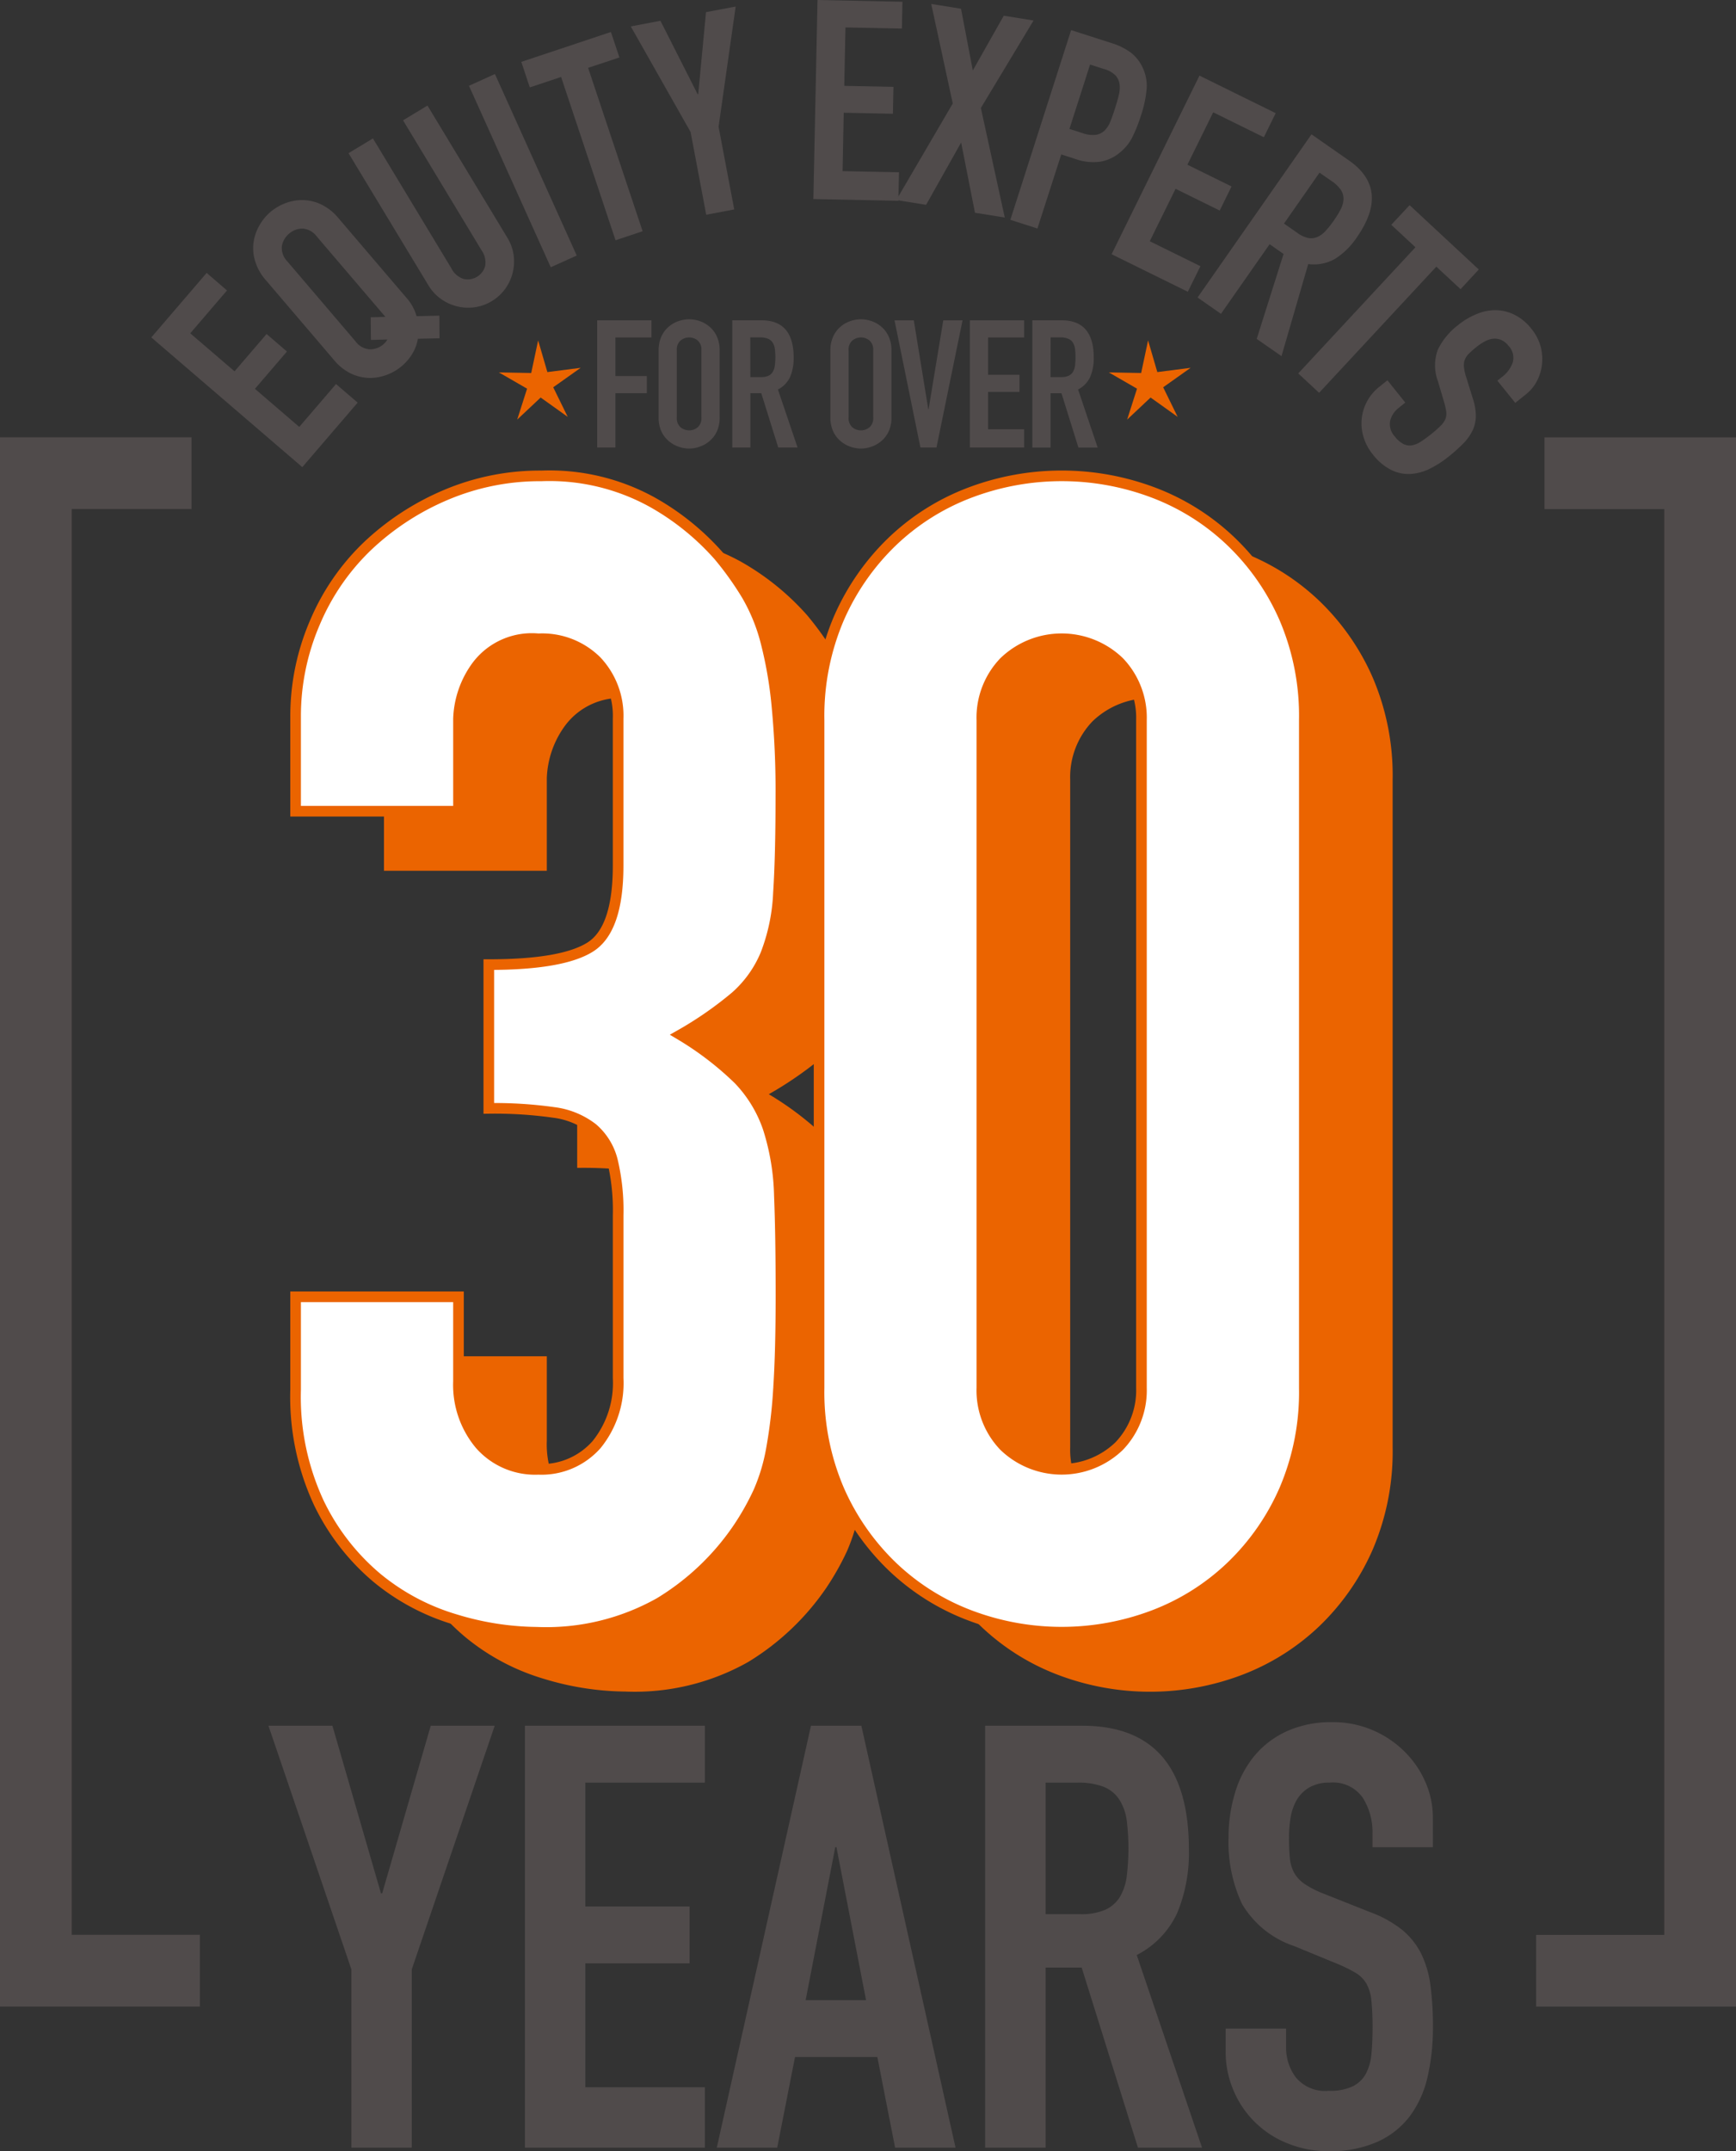 <svg xmlns="http://www.w3.org/2000/svg" width="109" height="135" viewBox="0 0 109 135"><rect x="0" y="0" width="109" height="135" fill="#333333" stroke="none"/><defs><style>.a{fill:#eb6400;}.b{fill:#fff;stroke:rgba(0,0,0,0);}.c{fill:none;stroke:#eb6400;stroke-miterlimit:2.613;stroke-width:0.667px;}.d{fill:#504b4b;}</style></defs><g transform="translate(-2868 -1758)"><path class="a" d="M36.68,56.423q4.608,0,6.366-1.1T44.8,50.207v-9.22a4.985,4.985,0,0,0-1.352-3.61,4.855,4.855,0,0,0-3.658-1.4,4.31,4.31,0,0,0-3.859,1.706,5.905,5.905,0,0,0-1.155,3.307V46.8H24.552V40.885a14.819,14.819,0,0,1,1.206-5.913,14.4,14.4,0,0,1,3.307-4.812,16.4,16.4,0,0,1,4.911-3.2,15.056,15.056,0,0,1,6.015-1.2A13.347,13.347,0,0,1,46.956,27.4a16.141,16.141,0,0,1,4.159,3.358,19.532,19.532,0,0,1,1.754,2.456,11.533,11.533,0,0,1,1.2,2.909,25.548,25.548,0,0,1,.7,4.005,55.888,55.888,0,0,1,.252,5.766q0,3.709-.15,6.011a12.039,12.039,0,0,1-.8,3.859,7.221,7.221,0,0,1-1.9,2.66,23.177,23.177,0,0,1-3.457,2.4,19.446,19.446,0,0,1,3.658,2.806,8.156,8.156,0,0,1,1.853,3.055,14.971,14.971,0,0,1,.705,4.21q.1,2.457.1,6.267,0,3.51-.15,5.81a31.888,31.888,0,0,1-.453,3.862,12,12,0,0,1-.8,2.657,16.9,16.9,0,0,1-1.3,2.306,16,16,0,0,1-4.911,4.659,14.5,14.5,0,0,1-7.718,1.853,18.014,18.014,0,0,1-5.112-.8,13.948,13.948,0,0,1-4.911-2.605A14.125,14.125,0,0,1,26.006,90.2a15.8,15.8,0,0,1-1.454-7.115V77.27H34.776v5.313a5.8,5.8,0,0,0,1.356,3.958,4.585,4.585,0,0,0,3.658,1.553,4.594,4.594,0,0,0,3.658-1.553A6.1,6.1,0,0,0,44.8,82.382V72.158a13.588,13.588,0,0,0-.351-3.406A3.929,3.929,0,0,0,43.2,66.695a5.008,5.008,0,0,0-2.456-1,26.517,26.517,0,0,0-4.06-.249Z" transform="translate(2867.557 1765.844)"/><path class="a" d="M44.544,82.982h0a5.052,5.052,0,0,0,1.4,3.661,5.213,5.213,0,0,0,7.217,0,5.055,5.055,0,0,0,1.407-3.661v-41.9a5.058,5.058,0,0,0-1.407-3.658,5.2,5.2,0,0,0-7.217,0,5.055,5.055,0,0,0-1.4,3.658Zm-10.221-41.9a15.537,15.537,0,0,1,1.253-6.413,14.987,14.987,0,0,1,3.358-4.812,14.416,14.416,0,0,1,4.86-3.058,16.353,16.353,0,0,1,11.525,0,14.483,14.483,0,0,1,4.86,3.058,15.04,15.04,0,0,1,3.358,4.812,15.592,15.592,0,0,1,1.253,6.413v41.9A15.6,15.6,0,0,1,63.538,89.4a15,15,0,0,1-3.358,4.813,14.475,14.475,0,0,1-4.86,3.055,16.3,16.3,0,0,1-11.525,0,14.408,14.408,0,0,1-4.86-3.055A14.95,14.95,0,0,1,35.576,89.4a15.542,15.542,0,0,1-1.253-6.417Z" transform="translate(2890.651 1765.844)"/><path class="b" d="M35.031,55.326q4.613,0,6.366-1.1t1.754-5.112V39.887A5,5,0,0,0,41.8,36.281a4.842,4.842,0,0,0-3.658-1.4,4.316,4.316,0,0,0-3.859,1.7,5.922,5.922,0,0,0-1.155,3.307V45.7H22.9V39.789a14.818,14.818,0,0,1,1.206-5.913,14.36,14.36,0,0,1,3.307-4.812,16.473,16.473,0,0,1,4.911-3.208,15.111,15.111,0,0,1,6.011-1.2,13.36,13.36,0,0,1,6.968,1.655,16,16,0,0,1,4.159,3.358,19.752,19.752,0,0,1,1.754,2.452,11.532,11.532,0,0,1,1.2,2.909,25.6,25.6,0,0,1,.7,4.009,55.815,55.815,0,0,1,.252,5.763q0,3.709-.15,6.015a12.059,12.059,0,0,1-.8,3.859,7.236,7.236,0,0,1-1.9,2.657,23.1,23.1,0,0,1-3.457,2.4,19.736,19.736,0,0,1,3.658,2.806A8.248,8.248,0,0,1,52.575,65.6a14.964,14.964,0,0,1,.7,4.21q.1,2.457.1,6.263,0,3.51-.15,5.814a31.824,31.824,0,0,1-.453,3.859,11.818,11.818,0,0,1-.8,2.657,16.351,16.351,0,0,1-1.3,2.306,15.928,15.928,0,0,1-4.911,4.663,14.5,14.5,0,0,1-7.718,1.853,18.025,18.025,0,0,1-5.112-.8,13.948,13.948,0,0,1-4.911-2.605,14.146,14.146,0,0,1-3.658-4.71A15.767,15.767,0,0,1,22.9,81.987V76.173H33.127v5.313a5.824,5.824,0,0,0,1.352,3.958A4.607,4.607,0,0,0,38.141,87,4.605,4.605,0,0,0,41.8,85.444a6.122,6.122,0,0,0,1.352-4.159V71.061a13.478,13.478,0,0,0-.351-3.409A3.906,3.906,0,0,0,41.547,65.6a5.009,5.009,0,0,0-2.456-1,26.453,26.453,0,0,0-4.06-.252Z" transform="translate(2863.66 1763.208)"/><path class="c" d="M35.031,55.326q4.613,0,6.366-1.1t1.754-5.112V39.887A5,5,0,0,0,41.8,36.281a4.842,4.842,0,0,0-3.658-1.4,4.316,4.316,0,0,0-3.859,1.7,5.922,5.922,0,0,0-1.155,3.307V45.7H22.9V39.789a14.818,14.818,0,0,1,1.206-5.913,14.36,14.36,0,0,1,3.307-4.812,16.473,16.473,0,0,1,4.911-3.208,15.111,15.111,0,0,1,6.011-1.2,13.36,13.36,0,0,1,6.968,1.655,16,16,0,0,1,4.159,3.358,19.752,19.752,0,0,1,1.754,2.452,11.532,11.532,0,0,1,1.2,2.909,25.6,25.6,0,0,1,.7,4.009,55.815,55.815,0,0,1,.252,5.763q0,3.709-.15,6.015a12.059,12.059,0,0,1-.8,3.859,7.236,7.236,0,0,1-1.9,2.657,23.1,23.1,0,0,1-3.457,2.4,19.736,19.736,0,0,1,3.658,2.806A8.248,8.248,0,0,1,52.575,65.6a14.964,14.964,0,0,1,.7,4.21q.1,2.457.1,6.263,0,3.51-.15,5.814a31.824,31.824,0,0,1-.453,3.859,11.818,11.818,0,0,1-.8,2.657,16.351,16.351,0,0,1-1.3,2.306,15.928,15.928,0,0,1-4.911,4.663,14.5,14.5,0,0,1-7.718,1.853,18.025,18.025,0,0,1-5.112-.8,13.948,13.948,0,0,1-4.911-2.605,14.146,14.146,0,0,1-3.658-4.71A15.767,15.767,0,0,1,22.9,81.987V76.173H33.127v5.313a5.824,5.824,0,0,0,1.352,3.958A4.607,4.607,0,0,0,38.141,87,4.605,4.605,0,0,0,41.8,85.444a6.122,6.122,0,0,0,1.352-4.159V71.061a13.478,13.478,0,0,0-.351-3.409A3.906,3.906,0,0,0,41.547,65.6a5.009,5.009,0,0,0-2.456-1,26.453,26.453,0,0,0-4.06-.252Z" transform="translate(2863.66 1763.208)"/><path class="b" d="M42.895,81.885h0a5.044,5.044,0,0,0,1.4,3.658,5.208,5.208,0,0,0,7.22,0,5.058,5.058,0,0,0,1.4-3.658V39.99a5.064,5.064,0,0,0-1.4-3.658,5.208,5.208,0,0,0-7.22,0,5.05,5.05,0,0,0-1.4,3.658ZM32.674,39.99a15.565,15.565,0,0,1,1.253-6.417,15.032,15.032,0,0,1,3.355-4.809,14.411,14.411,0,0,1,4.864-3.058,16.3,16.3,0,0,1,11.525,0,14.43,14.43,0,0,1,4.86,3.058,14.935,14.935,0,0,1,3.358,4.809,15.565,15.565,0,0,1,1.253,6.417v41.9A15.542,15.542,0,0,1,61.889,88.3a14.935,14.935,0,0,1-3.358,4.809,14.43,14.43,0,0,1-4.86,3.058,16.3,16.3,0,0,1-11.525,0,14.411,14.411,0,0,1-4.864-3.058A15.032,15.032,0,0,1,33.927,88.3a15.542,15.542,0,0,1-1.253-6.417Z" transform="translate(2886.754 1763.208)"/><path class="c" d="M42.895,81.885h0a5.044,5.044,0,0,0,1.4,3.658,5.208,5.208,0,0,0,7.22,0,5.058,5.058,0,0,0,1.4-3.658V39.99a5.064,5.064,0,0,0-1.4-3.658,5.208,5.208,0,0,0-7.22,0,5.05,5.05,0,0,0-1.4,3.658ZM32.674,39.99a15.565,15.565,0,0,1,1.253-6.417,15.032,15.032,0,0,1,3.355-4.809,14.411,14.411,0,0,1,4.864-3.058,16.3,16.3,0,0,1,11.525,0,14.43,14.43,0,0,1,4.86,3.058,14.935,14.935,0,0,1,3.358,4.809,15.565,15.565,0,0,1,1.253,6.417v41.9A15.542,15.542,0,0,1,61.889,88.3a14.935,14.935,0,0,1-3.358,4.809,14.43,14.43,0,0,1-4.86,3.058,16.3,16.3,0,0,1-11.525,0,14.411,14.411,0,0,1-4.864-3.058A15.032,15.032,0,0,1,33.927,88.3a15.542,15.542,0,0,1-1.253-6.417Z" transform="translate(2886.754 1763.208)"/><g transform="translate(2884.855 1866.073)"><path class="d" d="M27.676,63,22.469,47.71h4.016l3.05,10.525h.074L32.66,47.71h4.016L31.469,63V74.19H27.676Z" transform="translate(-22.469 -47.486)"/><path class="d" d="M27.2,47.71H38.5v3.571H30.991v7.772h6.545v3.57H30.991V70.4H38.5V74.19H27.2Z" transform="translate(-11.095 -47.486)"/><path class="d" d="M38.248,55.332h-.075l-1.86,9.6h3.794Zm-1.6-7.622h3.164l5.913,26.477H41.93L40.816,68.5h-5.17l-1.117,5.688H30.735Z" transform="translate(-2.584 -47.485)"/><path class="d" d="M39.476,59.535h2.156a3.8,3.8,0,0,0,1.6-.279,2.069,2.069,0,0,0,.909-.8,3.378,3.378,0,0,0,.429-1.281,14.388,14.388,0,0,0,0-3.535,3.213,3.213,0,0,0-.467-1.3,2.122,2.122,0,0,0-.984-.8,4.476,4.476,0,0,0-1.672-.259H39.476ZM35.682,47.71h6.1q6.693,0,6.693,7.772a9.829,9.829,0,0,1-.725,3.961A5.608,5.608,0,0,1,45.2,62.1L49.3,74.187H45.276l-3.532-11.3H39.476v11.3H35.682Z" transform="translate(9.318 -47.485)"/><path class="d" d="M53.132,55.491H49.338v-.855a4.031,4.031,0,0,0-.613-2.251,2.273,2.273,0,0,0-2.064-.947,2.5,2.5,0,0,0-1.284.3,2.233,2.233,0,0,0-.78.763,3.251,3.251,0,0,0-.392,1.08,7.407,7.407,0,0,0-.109,1.281,13.059,13.059,0,0,0,.054,1.321,2.368,2.368,0,0,0,.279.93,2.141,2.141,0,0,0,.651.688,5.964,5.964,0,0,0,1.172.6l2.9,1.151A7.273,7.273,0,0,1,51.2,60.678,4.642,4.642,0,0,1,52.407,62.2a6.423,6.423,0,0,1,.576,2.009,19.52,19.52,0,0,1,.15,2.585,13.713,13.713,0,0,1-.334,3.1,6.565,6.565,0,0,1-1.1,2.456,5.237,5.237,0,0,1-2.026,1.618,7.2,7.2,0,0,1-3.089.6,6.726,6.726,0,0,1-2.565-.484,6.105,6.105,0,0,1-3.4-3.311,6.116,6.116,0,0,1-.5-2.49V66.874h3.794v1.189a3.089,3.089,0,0,0,.613,1.877,2.388,2.388,0,0,0,2.064.838,3.329,3.329,0,0,0,1.509-.279,1.925,1.925,0,0,0,.817-.78,3.263,3.263,0,0,0,.354-1.247c.048-.494.072-1.042.072-1.635a16.707,16.707,0,0,0-.072-1.713,2.738,2.738,0,0,0-.317-1.076,1.946,1.946,0,0,0-.671-.671,9.285,9.285,0,0,0-1.134-.559L44.43,61.7a6.012,6.012,0,0,1-3.29-2.66A9.137,9.137,0,0,1,40.3,54.9a9.6,9.6,0,0,1,.409-2.827,6.558,6.558,0,0,1,1.209-2.306,5.739,5.739,0,0,1,2.027-1.546,6.717,6.717,0,0,1,2.864-.576,6.306,6.306,0,0,1,2.585.521A6.425,6.425,0,0,1,51.4,49.541a6.1,6.1,0,0,1,1.284,1.917,5.563,5.563,0,0,1,.446,2.173Z" transform="translate(19.983 -47.644)"/></g><g transform="translate(2905.496 1778.035)"><path class="d" d="M28.506,21.762h3.408v1.077H29.65v2.42h1.973v1.077H29.65v3.408H28.506Z" transform="translate(-28.506 -21.696)"/><path class="d" d="M30.78,27.908h0a.757.757,0,0,0,.232.61.846.846,0,0,0,1.086,0,.755.755,0,0,0,.228-.61V23.691a.755.755,0,0,0-.228-.61.846.846,0,0,0-1.086,0,.757.757,0,0,0-.232.61Zm-1.141-4.216a2.043,2.043,0,0,1,.167-.851,1.773,1.773,0,0,1,.443-.61,1.917,1.917,0,0,1,.616-.364,2,2,0,0,1,1.379,0,1.917,1.917,0,0,1,.616.364,1.773,1.773,0,0,1,.443.61,2.043,2.043,0,0,1,.167.851v4.216a2.042,2.042,0,0,1-.167.858,1.778,1.778,0,0,1-.443.6,1.857,1.857,0,0,1-.616.364,1.95,1.95,0,0,1-1.379,0,1.857,1.857,0,0,1-.616-.364,1.778,1.778,0,0,1-.443-.6,2.042,2.042,0,0,1-.167-.858Z" transform="translate(-25.781 -21.743)"/><path class="d" d="M32.136,25.328h.651a1.13,1.13,0,0,0,.484-.085A.6.6,0,0,0,33.543,25a.986.986,0,0,0,.129-.388,4.188,4.188,0,0,0,0-1.066.925.925,0,0,0-.14-.392.623.623,0,0,0-.3-.238,1.31,1.31,0,0,0-.5-.082h-.6ZM31,21.762h1.836q2.018,0,2.02,2.343a3.022,3.022,0,0,1-.218,1.2,1.678,1.678,0,0,1-.77.8L35.1,29.745H33.887l-1.066-3.409h-.685v3.409H31Z" transform="translate(-22.519 -21.697)"/></g><g transform="translate(2920.139 1778.035)"><path class="d" d="M34,27.908h0a.746.746,0,0,0,.232.61.846.846,0,0,0,1.086,0,.755.755,0,0,0,.228-.61V23.691a.755.755,0,0,0-.228-.61.846.846,0,0,0-1.086,0,.746.746,0,0,0-.232.61Zm-1.144-4.216a2.043,2.043,0,0,1,.17-.851,1.773,1.773,0,0,1,.443-.61,1.882,1.882,0,0,1,.616-.364,2,2,0,0,1,1.379,0,1.954,1.954,0,0,1,.616.364,1.773,1.773,0,0,1,.443.61,2.043,2.043,0,0,1,.167.851v4.216a2.042,2.042,0,0,1-.167.858,1.777,1.777,0,0,1-.443.6,1.892,1.892,0,0,1-.616.364,1.95,1.95,0,0,1-1.379,0,1.824,1.824,0,0,1-.616-.364,1.778,1.778,0,0,1-.443-.6,2.042,2.042,0,0,1-.17-.858Z" transform="translate(-32.857 -21.743)"/><path class="d" d="M36.674,29.744H35.665l-1.626-7.981H35.25l.908,5.572h.022l.92-5.572H38.31Z" transform="translate(-30.013 -21.696)"/><path class="d" d="M35.428,21.762h3.408v1.077H36.571v2.342h1.972v1.076H36.571V28.6h2.265v1.143H35.428Z" transform="translate(-26.672 -21.696)"/><path class="d" d="M37.724,25.328h.651a1.113,1.113,0,0,0,.48-.085A.631.631,0,0,0,39.131,25a1.108,1.108,0,0,0,.129-.388,4.65,4.65,0,0,0,0-1.066,1.027,1.027,0,0,0-.14-.392.616.616,0,0,0-.3-.238,1.3,1.3,0,0,0-.5-.082h-.593ZM36.58,21.762h1.839q2.018,0,2.016,2.343a2.962,2.962,0,0,1-.218,1.2,1.686,1.686,0,0,1-.766.8l1.23,3.644H39.472l-1.063-3.409h-.685v3.409H36.58Z" transform="translate(-23.9 -21.697)"/></g><g transform="translate(2877.5 1758.411)"><path class="d" d="M20.173,24.937l3.475-4.048,1.278,1.1-2.308,2.69L25.4,27.065l2.011-2.343,1.278,1.1L26.68,28.163l2.782,2.39,2.31-2.69,1.357,1.166-3.475,4.048Z" transform="translate(-20.173 -4.173)"/><path class="d" d="M28.481,28.42h0a1.189,1.189,0,0,0,.9.494,1.269,1.269,0,0,0,.848-.317.971.971,0,0,0,.245-.3l-1.032.027-.014-1.42.923-.027-.024-.027-4.285-5.017a1.193,1.193,0,0,0-.892-.494,1.26,1.26,0,0,0-.848.32,1.274,1.274,0,0,0-.45.783,1.2,1.2,0,0,0,.351.964Zm-5.644-3.855a3.172,3.172,0,0,1-.664-1.185,2.76,2.76,0,0,1-.1-1.178,3.014,3.014,0,0,1,.364-1.059,3.131,3.131,0,0,1,.695-.848,3.24,3.24,0,0,1,.947-.555,2.965,2.965,0,0,1,1.1-.191,2.793,2.793,0,0,1,1.148.276,3.218,3.218,0,0,1,1.066.845l4.285,5.017a2.9,2.9,0,0,1,.63,1.148L33.74,26.8l.01,1.42-1.359.031a2.654,2.654,0,0,1-.354.947,3.105,3.105,0,0,1-.651.763,3.166,3.166,0,0,1-.947.555,3.039,3.039,0,0,1-1.1.194,2.87,2.87,0,0,1-1.144-.272,3.172,3.172,0,0,1-1.069-.851Z" transform="translate(-15.653 -7.403)"/><path class="d" d="M33.775,26.093a2.9,2.9,0,0,1,.4,1.093,2.946,2.946,0,0,1-.524,2.122,2.882,2.882,0,0,1-1.921,1.161,2.977,2.977,0,0,1-1.114-.058,2.923,2.923,0,0,1-1.008-.467,2.849,2.849,0,0,1-.787-.858L23.809,20.8l1.533-.926,4.918,8.14a1.317,1.317,0,0,0,.777.678,1.14,1.14,0,0,0,1.352-.814,1.334,1.334,0,0,0-.238-1l-4.918-8.14,1.533-.926Z" transform="translate(-11.426 -11.598)"/><rect class="d" width="1.79" height="12.494" transform="translate(19.945 4.971) rotate(-24.268)"/><path class="d" d="M29.493,19.27l-1.965.656-.534-1.6,5.627-1.878.533,1.6L31.19,18.7l3.422,10.254-1.7.566Z" transform="translate(-3.763 -14.853)"/><path class="d" d="M32.768,23.856l-3.756-6.629,1.863-.352,2.337,4.612.034-.007.49-5.148,1.862-.351-1.073,7.543.983,5.189-1.759.333Z" transform="translate(1.093 -15.981)"/></g><g transform="translate(2919.075 1758)"><path class="d" d="M32.926,15.861l5.334.11-.035,1.684-3.544-.073-.075,3.667,3.088.063L37.66,23l-3.088-.064L34.5,26.6l3.544.072L38,28.463l-5.334-.11Z" transform="translate(-32.671 -15.861)"/><path class="d" d="M37.741,22.179l-1.352-6.246,1.87.3L39,20.108l1.943-3.436,1.871.3-3.308,5.49,1.5,6.874-1.871-.3-.868-4.407-2.2,3.91-1.871-.3Z" transform="translate(-28.994 -15.685)"/><path class="d" d="M40.01,22.612h0l.817.262a1.843,1.843,0,0,0,.851.109,1.028,1.028,0,0,0,.548-.276,1.735,1.735,0,0,0,.361-.576c.092-.242.191-.511.286-.811.089-.279.167-.548.228-.8a1.882,1.882,0,0,0,.058-.7,1.01,1.01,0,0,0-.252-.559,1.578,1.578,0,0,0-.719-.405l-.882-.283Zm.106-6.2,2.558.821a4.025,4.025,0,0,1,1.175.579,2.524,2.524,0,0,1,.763.964,2.689,2.689,0,0,1,.249,1.287,7.283,7.283,0,0,1-.375,1.751,9.315,9.315,0,0,1-.525,1.315,2.934,2.934,0,0,1-.729.92,2.61,2.61,0,0,1-1.226.61,3.3,3.3,0,0,1-1.642-.167l-.868-.279L38,28.862l-1.7-.545Z" transform="translate(-23.937 -14.522)"/><path class="d" d="M43.685,17.254l4.786,2.357-.743,1.511-3.18-1.565-1.62,3.289L45.7,24.21l-.744,1.512-2.771-1.365-1.621,3.291,3.181,1.566-.791,1.605-4.786-2.356Z" transform="translate(-19.448 -12.509)"/><path class="d" d="M45.178,23.935h0l.834.582a1.784,1.784,0,0,0,.695.324.973.973,0,0,0,.569-.065,1.5,1.5,0,0,0,.511-.378,5.768,5.768,0,0,0,.521-.654,5.858,5.858,0,0,0,.436-.715,1.494,1.494,0,0,0,.17-.627.982.982,0,0,0-.163-.576,2.115,2.115,0,0,0-.579-.555l-.763-.531Zm1.727-5.6,2.36,1.645q2.59,1.809.49,4.816a4.646,4.646,0,0,1-1.349,1.339,2.661,2.661,0,0,1-1.706.341l-1.679,5.78-1.556-1.083,1.686-5.33-.875-.613L41.22,29.6l-1.468-1.025Z" transform="translate(-15.634 -9.905)"/><path class="d" d="M48.967,22.284l-1.517-1.41L48.6,19.641l4.344,4.038L51.8,24.913,50.278,23.5l-7.36,7.917L41.608,30.2Z" transform="translate(-11.169 -6.766)"/><path class="d" d="M52.437,27.394,51.313,26l.317-.252a1.944,1.944,0,0,0,.647-.889,1.081,1.081,0,0,0-.262-1.042,1.174,1.174,0,0,0-.49-.385,1.059,1.059,0,0,0-.511-.061,1.453,1.453,0,0,0-.511.177,3.1,3.1,0,0,0-.5.337,5.364,5.364,0,0,0-.47.412,1.078,1.078,0,0,0-.259.375,1,1,0,0,0-.061.446,2.874,2.874,0,0,0,.126.606l.436,1.407a3.5,3.5,0,0,1,.187,1.09,2.2,2.2,0,0,1-.2.892,3.045,3.045,0,0,1-.569.807,9.8,9.8,0,0,1-.906.817,6.447,6.447,0,0,1-1.24.8,3.126,3.126,0,0,1-1.23.32,2.441,2.441,0,0,1-1.192-.266,3.416,3.416,0,0,1-1.131-.96,3.152,3.152,0,0,1-.582-1.086,2.932,2.932,0,0,1-.119-1.141,2.966,2.966,0,0,1,.33-1.09,2.9,2.9,0,0,1,.766-.92l.521-.419,1.121,1.4-.436.351a1.471,1.471,0,0,0-.511.78,1.136,1.136,0,0,0,.3,1.008,1.572,1.572,0,0,0,.548.47.892.892,0,0,0,.528.072,1.564,1.564,0,0,0,.562-.238c.2-.129.405-.283.627-.456a7.438,7.438,0,0,0,.606-.535,1.291,1.291,0,0,0,.3-.433.938.938,0,0,0,.048-.446,4.356,4.356,0,0,0-.129-.582l-.392-1.328a2.826,2.826,0,0,1,0-2A4.331,4.331,0,0,1,48.861,22.5a4.546,4.546,0,0,1,1.161-.685,3.03,3.03,0,0,1,1.206-.238,2.723,2.723,0,0,1,1.165.289,3.1,3.1,0,0,1,1.059.882,3.017,3.017,0,0,1,.576,1.1A3.063,3.063,0,0,1,54.112,25a2.9,2.9,0,0,1-.324,1.039,2.616,2.616,0,0,1-.668.807Z" transform="translate(-8.371 -2.111)"/></g><g transform="translate(2868 1785.445)"><path class="d" d="M29.933,122.449H17.384V23.971H29.409v4.5H21.887v89.472h8.046Z" transform="translate(-17.384 -23.971)"/><path class="d" d="M58.543,122.449H45.994v-4.5H54.04V28.473H46.519v-4.5H58.543Z" transform="translate(50.457 -23.971)"/></g><path class="a" d="M30.08,25.072l.911,1.857-1.7-1.214L27.818,27.1l.62-1.941-1.769-1.021,2.029.038.435-2.047.58,1.99,2.09-.268Z" transform="translate(2872.656 1757.232)"/><path class="a" d="M41.432,25.072l.91,1.857-1.7-1.214L39.17,27.1l.62-1.941-1.769-1.021,2.029.038.435-2.047.58,1.99,2.09-.268Z" transform="translate(2899.601 1757.232)"/></g></svg>